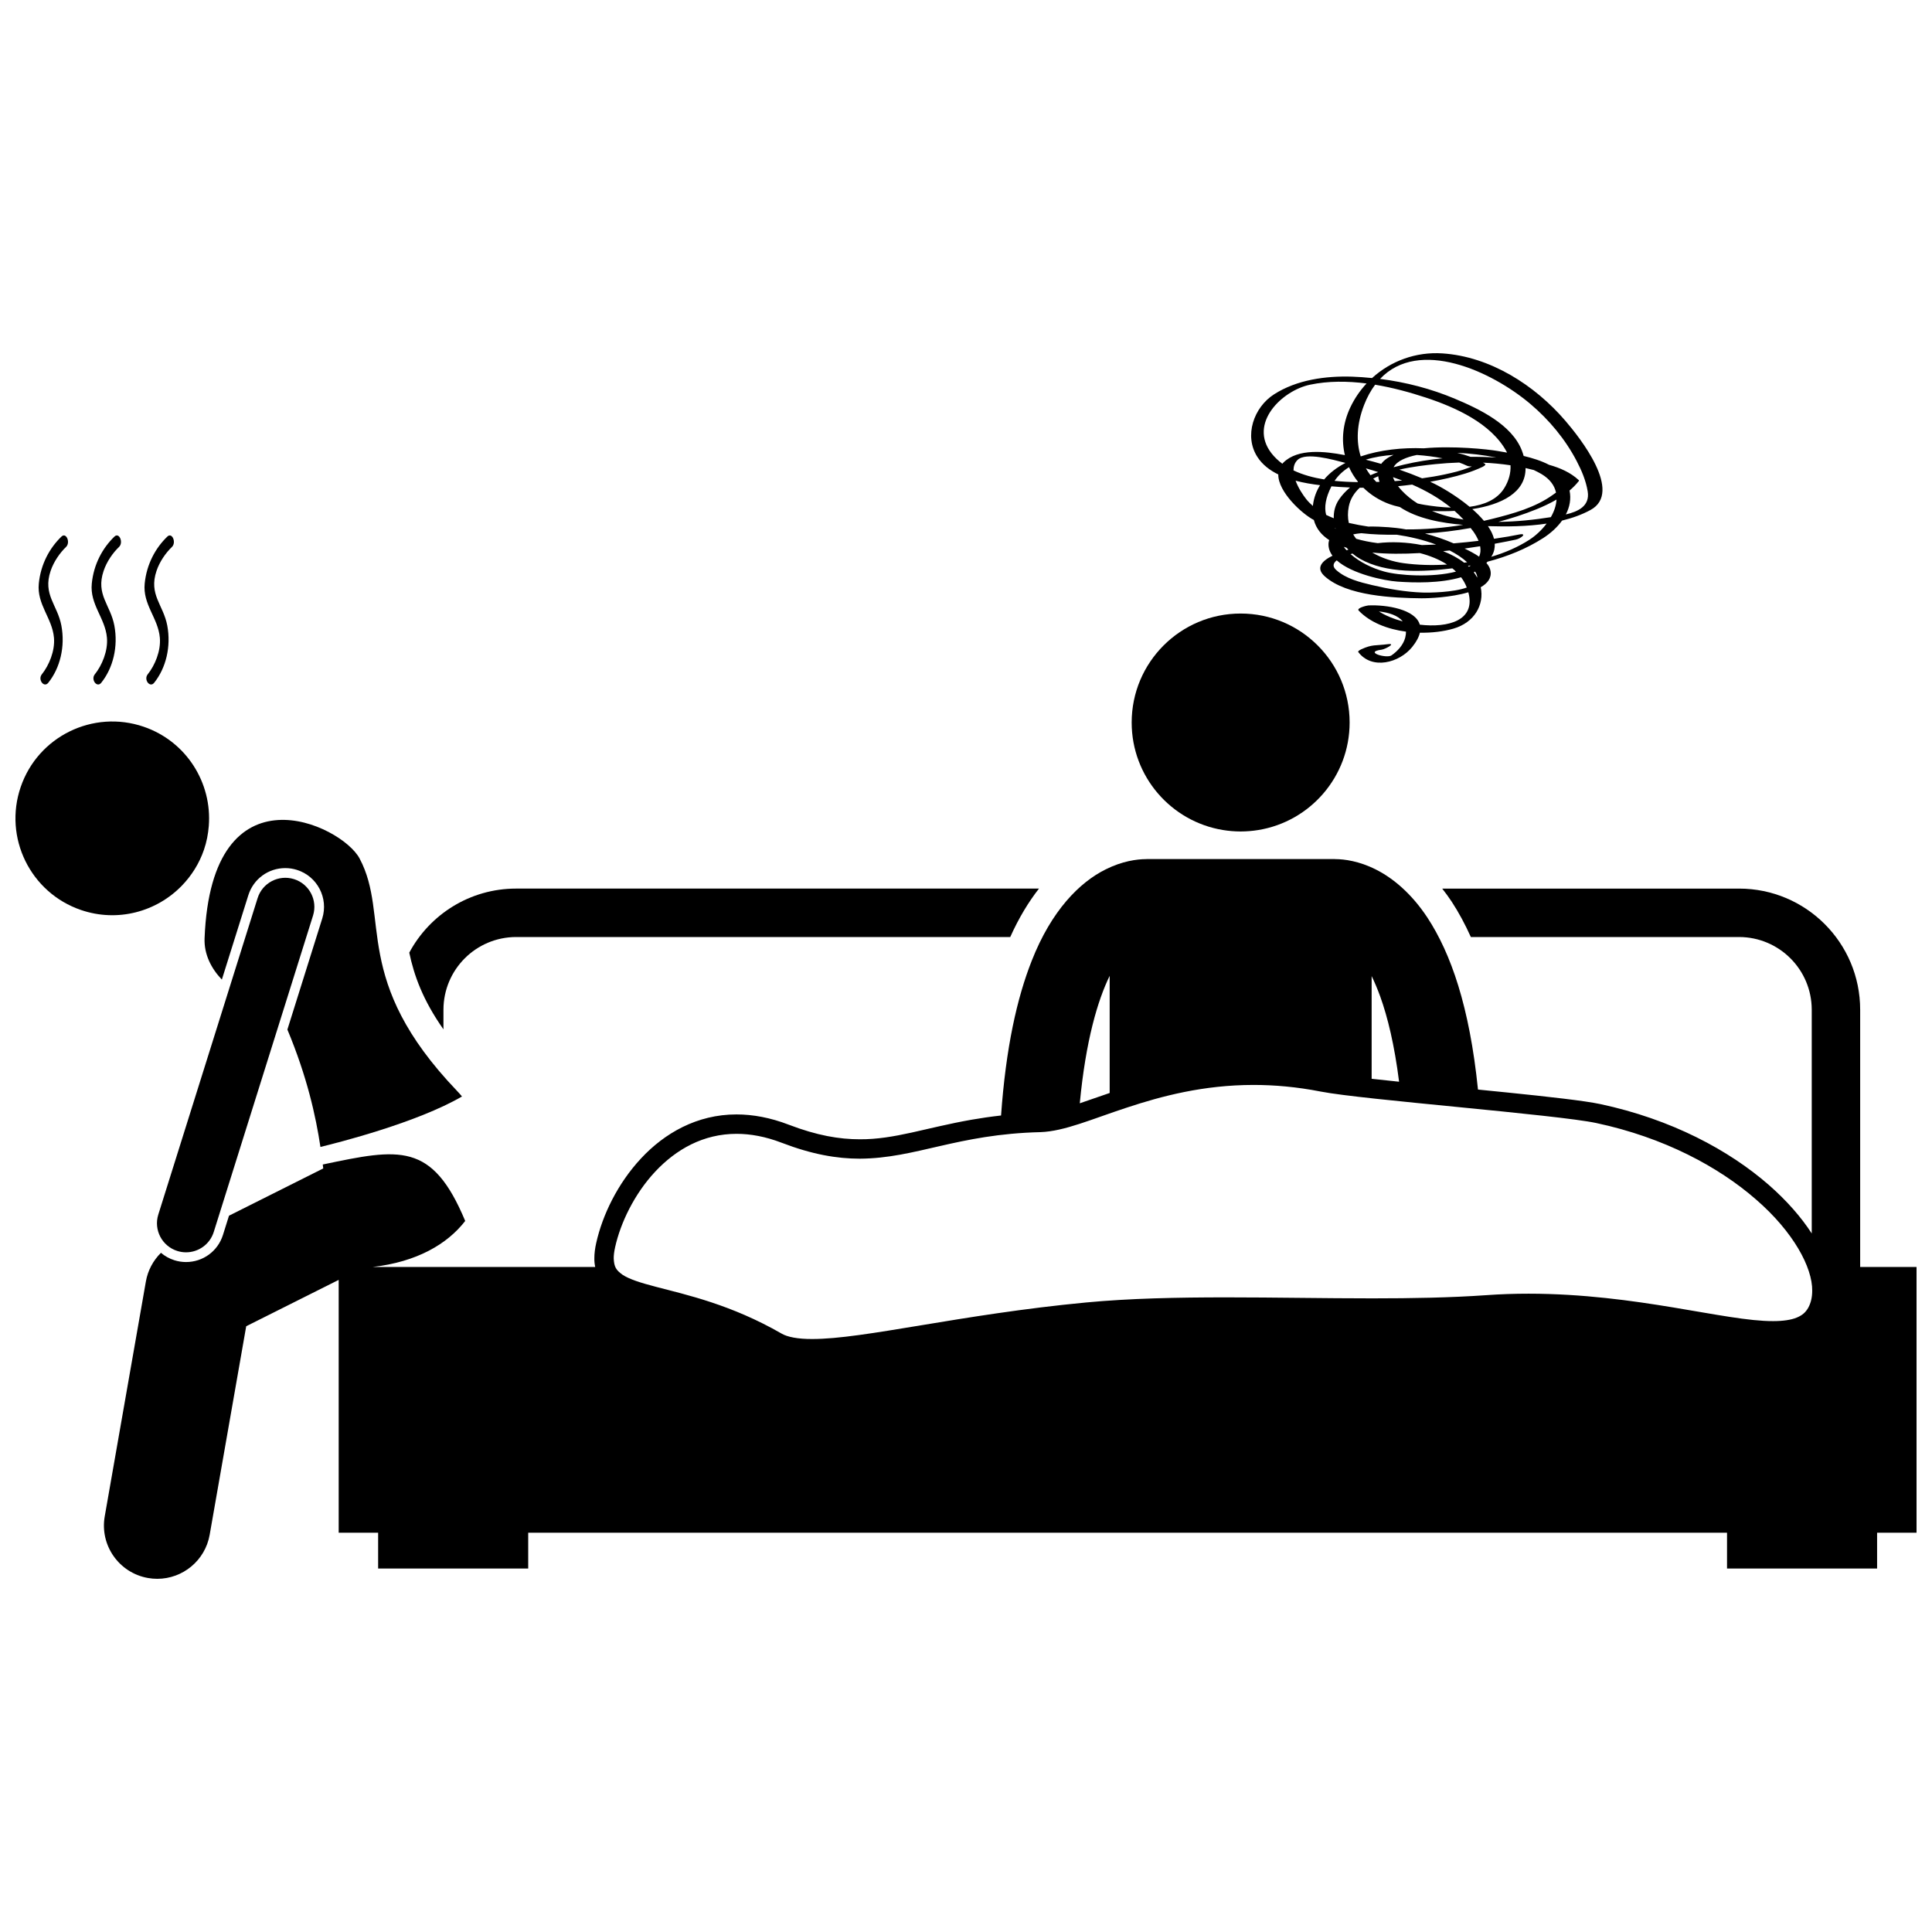 <?xml version="1.0" encoding="UTF-8"?>
<!-- Uploaded to: SVG Repo, www.svgrepo.com, Generator: SVG Repo Mixer Tools -->
<svg width="800px" height="800px" version="1.1" viewBox="144 144 512 512" xmlns="http://www.w3.org/2000/svg">
 <defs>
  <clipPath id="b">
   <path d="m171 371h480.9v192h-480.9z"/>
  </clipPath>
  <clipPath id="a">
   <path d="m148.09 335h51.906v52h-51.906z"/>
  </clipPath>
 </defs>
 <path d="m552.95 286.6c1.957-1.258 3.719-2.84 5.016-4.641 2.688-0.656 5.242-1.559 7.539-2.812 8.691-4.734-2.852-19.184-6.637-23.598-8.129-9.492-19.949-17.051-32.613-17.898-7-0.469-13.691 2.012-18.648 6.535-1.746-0.176-3.5-0.309-5.246-0.367-7.043-0.23-14.688 0.816-20.723 4.68-5.371 3.441-8.035 11.008-4.406 16.609 1.32 2.035 3.266 3.527 5.527 4.625-0.055 4.672 6.359 10.492 9.426 12.07 0.598 2.262 2.023 4.008 4.074 5.324-0.098 0.27-0.168 0.555-0.188 0.859-0.074 1.211 0.328 2.305 1.051 3.285-2.848 1.41-4.508 3.254-2.055 5.453 5.836 5.242 18.223 5.754 25.602 5.828 1.93 0.02 7.848-0.219 12.457-1.59 2.039 7.484-5.332 9.465-12.863 8.582-1.141-4.07-8.812-5.324-13.641-5.098-0.352 0.016-3.207 0.676-2.562 1.355 3.043 3.191 7.703 4.949 12.547 5.594-0.008 0.488-0.055 1-0.203 1.574-0.508 1.949-2.047 3.617-3.66 4.723-1.27 0.871-7.441-0.902-2.606-1.52 0.922-0.117 4.047-1.766 1.621-1.457-3.285 0.422-4.082 0-7.012 1.355-0.09 0.043-0.984 0.469-0.793 0.723 3.621 4.809 10.902 2.883 14.309-1.355 1.137-1.414 1.773-2.664 2.023-3.766 3.16 0.059 6.25-0.316 8.867-1.07 5.629-1.621 8.234-6.371 7.254-10.98 1.812-1.043 2.918-2.441 2.602-4.316-0.129-0.766-0.531-1.469-1.098-2.117 0.109-0.113 0.219-0.223 0.32-0.34 5.203-1.359 10.25-3.379 14.719-6.25zm-43.527 19.434c2.512 0.281 5.016 1.016 6.305 2.644-2.414-0.652-4.629-1.566-6.305-2.644zm39.844-18.969c-3.027 1.945-6.461 3.426-10.086 4.496 0.062-0.102 0.141-0.188 0.199-0.293 0.582-1.031 0.801-2.098 0.742-3.172 2.352-0.426 4.273-0.812 5.551-1.082 1.438-0.305 3.305-1.875 0.703-1.328-1.34 0.281-3.606 0.684-6.449 1.098-0.285-1.121-0.852-2.25-1.602-3.352 4.938 0.156 10.363 0.105 15.539-0.672-1.301 1.727-2.938 3.238-4.598 4.305zm-16.02 7.117c-0.07-0.066-0.137-0.137-0.215-0.207 0.203-0.035 0.406-0.074 0.609-0.113 0.02 0.023 0.039 0.043 0.059 0.066-0.141 0.086-0.301 0.168-0.453 0.254zm-36.402-21.305c0.762 0.062 1.5 0.121 2.195 0.172 0.906 0.066 1.824 0.105 2.738 0.141-1.102 0.918-2.094 1.957-2.914 3.16-1.059 1.559-1.461 3.269-1.398 4.992-0.688-0.27-1.371-0.562-2.027-0.895-0.535-2.027-0.156-4.519 1.406-7.57zm-9.008-6.961c2.199-2.184 9.418-0.09 12.715 0.762-2.234 1.172-4.168 2.621-5.637 4.375-2.871-0.465-5.66-1.211-8.125-2.391 0-1.031 0.289-1.992 1.047-2.746zm17.652-14.574c0.82-2.113 1.812-3.887 2.934-5.387 4.644 0.77 9.215 2.016 13.465 3.418 7.742 2.555 17.332 6.812 21.395 14.367 0.035 0.066 0.059 0.133 0.09 0.203-0.934-0.164-1.809-0.309-2.566-0.441-2.496-0.434-11.672-1.426-19.5-0.695-5.637-0.238-11.609 0.414-16.703 2.148-1.238-3.945-1.066-8.57 0.887-13.613zm49.504 29.707c-4.227 0.676-9.031 1.207-13.918 1.25 3.434-0.91 6.809-2 10.07-3.324 1.809-0.734 3.629-1.578 5.348-2.578-0.086 1.559-0.641 3.152-1.5 4.652zm-20.52 3.832c0.613 0.879 1.047 1.688 1.359 2.445-2.062 0.25-4.297 0.484-6.617 0.672-2.438-1.066-4.984-1.922-7.574-2.602 4.027-0.258 8.078-0.742 12.094-1.469 0.242 0.32 0.504 0.621 0.738 0.953zm1.508 6.641c-1.254-0.863-2.676-1.582-3.848-2.148 1.438-0.199 2.816-0.406 4.121-0.617 0.191 1.043 0.09 1.969-0.273 2.766zm-15.711-0.953c2.586 0.676 5.09 1.656 7.215 3.035-3.938 0.262-7.844 0.137-11.484-0.352-2.805-0.375-5.789-1.32-8.344-2.82 3.949 0.402 8.289 0.387 12.613 0.137zm11.746 2.551c-1.605-1.234-3.504-2.25-5.578-3.055 0.582-0.059 1.164-0.125 1.738-0.188 1.746 0.895 3.328 1.93 4.625 3.125-0.258 0.043-0.523 0.078-0.785 0.117zm-16.594-9.023c-1.207-0.191-4.957-0.621-8.84-0.551-1.664-0.246-3.316-0.551-4.941-0.926-0.066-0.016-0.133-0.035-0.203-0.051-0.277-1.328-0.309-2.773 0.004-4.34 0.402-2.012 1.461-3.637 2.906-4.977 0.32 0.004 0.645 0.012 0.969 0.012 1.883 1.844 4.203 3.34 6.91 4.332 0.754 0.277 1.688 0.535 2.731 0.766 4.68 3.141 11.211 4.266 16.781 4.723-4.973 0.82-10.078 1.254-15.152 1.211-0.391-0.066-0.777-0.141-1.164-0.199zm37.094-14.465c2.281 1.367 3.457 3.078 3.844 4.91-0.293 0.211-0.578 0.406-0.812 0.574-4.652 3.367-10.578 5.016-16.07 6.383-0.738 0.184-1.477 0.359-2.223 0.523-0.898-1.078-1.949-2.121-3.078-3.109 7.672-1.176 14.18-4.34 14.113-10.875 0.734 0.16 1.469 0.336 2.191 0.527 0.688 0.34 1.383 0.676 2.035 1.066zm-43.273 0.578c0.055 0.469 0.156 0.957 0.34 1.48-0.102 0.004-0.207 0.012-0.309 0.016-0.172 0.004-0.355 0.008-0.527 0.012-0.289-0.289-0.566-0.582-0.832-0.887 0.434-0.219 0.871-0.43 1.328-0.621zm21.457-3.633c0.703 0.25 1.398 0.531 2.07 0.852 0.859 0.406 2.094-0.121 0.391 0.547-2.019 0.793-4.172 1.293-6.289 1.75-1.984 0.43-3.988 0.754-6.004 1.031-1.977-0.828-3.984-1.598-6.023-2.301 3.508-0.809 7.016-1.195 9.578-1.461 2.062-0.211 4.164-0.348 6.277-0.418zm11.961 6.758c-1.906 3.094-5.394 4.473-9.199 4.969-3.703-3.082-7.996-5.523-10.219-6.523-0.082-0.035-0.164-0.066-0.242-0.105 1.586-0.289 3.164-0.598 4.719-0.961 3.113-0.723 6.211-1.582 9.105-2.957 0.156-0.074 1.145-0.559 0.688-0.852-0.156-0.102-0.336-0.195-0.504-0.297 2.445 0.105 4.883 0.332 7.289 0.691 0.121 2.082-0.492 4.176-1.637 6.035zm-27.094-1.996c-0.652 0.055-1.301 0.121-1.953 0.164-0.195-0.363-0.352-0.715-0.457-1.047 0.715 0.254 1.426 0.508 2.137 0.773 0.09 0.031 0.18 0.074 0.273 0.109zm-0.105 2.644c-0.371-0.398-0.68-0.773-0.961-1.141 1.246-0.117 2.488-0.258 3.731-0.422 3.652 1.594 7.164 3.594 10.254 6.098-2.519-0.082-4.945-0.395-6.938-0.719-0.641-0.102-1.262-0.23-1.871-0.371-1.543-0.969-2.961-2.102-4.215-3.445zm14.012 5.406c0.832 0.727 1.625 1.496 2.379 2.305-2.926-0.453-5.742-1.195-8.344-2.281 1.934 0.086 3.949 0.086 5.965-0.023zm4.25-14.32c-1.094-0.406-2.285-0.758-3.539-1.062 3.387 0.164 6.918 0.547 10.371 1.254-2.258-0.148-4.543-0.215-6.832-0.191zm-7.418 0.387c-3.473 0.336-6.918 0.887-10.266 1.676-0.891 0.211-1.801 0.438-2.723 0.688 0.898-1.676 3.363-2.676 6.137-3.246 2.426 0.16 4.758 0.477 6.852 0.883zm-16.273 1.48c-1.359-0.398-2.719-0.77-4.09-1.113 2.293-0.711 4.805-1.113 7.367-1.273-1.426 0.613-2.562 1.395-3.277 2.387zm-0.812 2.172v0.004c-0.688 0.254-1.367 0.527-2.039 0.824-0.441-0.582-0.844-1.188-1.203-1.82 1.086 0.312 2.168 0.641 3.242 0.992zm-7.719-1.301c0.625 1.379 1.418 2.676 2.379 3.867-0.047 0.031-0.098 0.059-0.145 0.09-1.965-0.027-4.008-0.125-6.059-0.336 0.992-1.477 2.297-2.668 3.824-3.621zm-3.586 16.199c0.016 0.047 0.027 0.094 0.043 0.141-0.082-0.066-0.164-0.129-0.242-0.195 0.07 0.02 0.133 0.035 0.199 0.055zm4.695 1.609c0.672-0.145 1.406-0.246 2.148-0.312 3.121 0.352 6.293 0.445 9.398 0.402 3.301 0.484 7 1.332 10.426 2.606-1.25 0.062-2.508 0.109-3.769 0.137-3.992-0.793-8.137-0.941-11.699-0.512-2.062-0.266-3.988-0.645-5.715-1.156-0.285-0.371-0.551-0.758-0.789-1.164zm-0.188 5.078c0.621 0.523 1.273 0.988 1.938 1.371 7.066 4.023 16.77 3.496 24.527 2.551 0.34 0.273 0.652 0.566 0.961 0.867-6.211 1.625-15.18 1.051-19.055-0.031-3.18-0.891-6.363-2.414-8.883-4.606 0.172-0.055 0.344-0.105 0.512-0.152zm47.168-39.617c4.953 4.191 9.215 9.316 12.223 15.066 1.336 2.555 2.473 5.219 2.938 8.07 0.637 3.902-2.543 5.363-5.785 6.117 1.012-1.953 1.438-4.098 0.98-6.336 0.895-0.758 1.727-1.59 2.457-2.516 0.062-0.121 0.039-0.219-0.078-0.293-2.109-1.953-4.859-3.184-7.809-4.004-2.016-1.051-4.398-1.797-6.734-2.352-0.133-0.469-0.281-0.941-0.473-1.438-2.684-6.945-11.398-11.043-17.73-13.711-6.305-2.656-13.039-4.406-19.852-5.266 10.281-10.887 29.527-2.09 39.863 6.66zm-68.641 13.039c-6.156-7.949 2.805-16.617 10.223-18.168 4.832-1.012 9.926-0.977 14.977-0.324-1.738 1.867-3.207 4.008-4.328 6.391-2 4.254-2.363 8.633-1.414 12.602-0.086-0.016-0.172-0.035-0.258-0.051-4.832-0.91-12.145-1.844-16.051 2.031-0.098 0.098-0.18 0.199-0.266 0.297-1.074-0.801-2.055-1.711-2.883-2.777zm9.211 12.156c-0.895-1.133-2.113-2.973-2.816-4.879 2.141 0.566 4.359 0.93 6.488 1.184-0.969 1.547-1.633 3.281-1.879 5.238-0.012 0.098-0.004 0.184-0.016 0.277-0.641-0.555-1.246-1.148-1.777-1.82zm9.969 12.648c0.238 0.078 0.477 0.156 0.723 0.23 0.156 0.18 0.324 0.348 0.492 0.516-0.168 0.051-0.332 0.102-0.496 0.156-0.309-0.32-0.547-0.621-0.719-0.902zm20.82 12.109c-4.481-0.156-8.957-0.953-13.312-1.973-3.262-0.762-6.981-1.707-9.535-4-1.059-0.949-0.812-1.809 0.145-2.555 4.059 3.641 12.68 5.394 16.102 5.633 4.461 0.312 11.27 0.496 16.855-1.156 0.617 0.824 1.121 1.73 1.504 2.723-3.66 1.309-9.844 1.395-11.758 1.328zm13.617-5.371c0.109-0.055 0.219-0.117 0.324-0.18 0.055 0.086 0.125 0.164 0.176 0.25 0.293 0.496 0.418 0.945 0.418 1.355-0.258-0.488-0.57-0.961-0.918-1.426z"/>
 <path d="m261.52 411.57c0.023-10.633 8.625-19.23 19.254-19.25h130.95c2.332-5.199 4.938-9.41 7.617-12.836h-138.57c-12.258 0.004-22.902 6.875-28.309 16.977 1.262 6.051 3.609 12.586 9.055 20.328z"/>
 <g clip-path="url(#b)">
  <path d="m533.79 392.32h71.09c10.629 0.02 19.23 8.621 19.25 19.25v59.312c-2.789-4.328-6.617-8.688-11.375-12.863-10.547-9.195-25.75-17.398-44.695-21.434-4.211-0.887-13.672-1.945-24.59-3.059-2.535-0.258-5.148-0.52-7.789-0.781-2.238-22.062-7.207-36.109-13.391-45.555-4.215-6.398-9.148-10.5-13.703-12.777-4.445-2.242-8.352-2.723-10.652-2.738-0.117-0.004-0.234-0.02-0.352-0.02h-49.586c-0.117 0-0.23 0.016-0.348 0.02-2.301 0.016-6.211 0.492-10.668 2.738-6.902 3.426-14.348 10.914-19.555 24.184-3.906 9.875-6.859 23.031-8.133 41.02-2.773 0.312-5.371 0.691-7.805 1.117-12.086 2.121-20.434 5.25-29.645 5.188-5.43-0.004-11.32-0.992-18.844-3.875-4.848-1.863-9.473-2.711-13.805-2.711-10.512-0.008-19.113 4.996-25.316 11.66-6.227 6.684-10.227 15.035-11.875 22.406-0.324 1.441-0.492 2.777-0.492 4.043-0.02 0.805 0.07 1.574 0.223 2.312l-36.305 0.004h-22.648c11.719-1.355 19.75-6.055 24.504-12.195-8.781-21.023-17.406-19.234-37.746-14.961 0.043 0.348 0.086 0.703 0.125 1.043l-24.98 12.527-1.594 5.078c-1.348 4.309-5.281 7.199-9.793 7.199-1.035 0-2.066-0.156-3.07-0.473-1.352-0.426-2.555-1.105-3.57-1.973-2.059 2.031-3.481 4.66-3.996 7.59l-10.906 62.25c-1.348 7.676 3.789 14.996 11.469 16.34 0.824 0.145 1.648 0.215 2.457 0.215 6.727 0 12.688-4.828 13.887-11.684v-0.004l9.68-55.246 24.508-12.285v67h10.453v9.492h39.77v-9.492h317.7v9.492h39.77v-9.492h10.453v-70.422l-14.941 0.004v-68.191c-0.004-17.723-14.363-32.082-32.082-32.086h-78.68c0.871 1.113 1.719 2.258 2.519 3.473 1.859 2.84 3.539 5.969 5.07 9.359zm-227.15 85.129c0-0.797 0.113-1.77 0.371-2.918l-2.504-0.562 2.504 0.559c1.43-6.453 5.106-14.133 10.617-20.023 5.535-5.91 12.738-10.023 21.566-10.027 3.664 0 7.644 0.707 11.965 2.367 7.988 3.07 14.605 4.219 20.684 4.219 15-0.094 25.754-6.496 47.945-7.039 6.332-0.23 13.559-3.461 22.82-6.492 9.23-3.051 20.32-6.008 33.613-6.012 5.531 0 11.445 0.512 17.773 1.754 5.754 1.121 21.219 2.609 36.816 4.148 15.512 1.523 31.176 3.109 36.176 4.184 18.105 3.852 32.551 11.688 42.391 20.281 9.883 8.559 14.961 18 14.879 24.195-0.004 1.727-0.355 3.188-1.02 4.426-0.715 1.289-1.613 2.062-3.109 2.68-1.484 0.605-3.594 0.922-6.231 0.922-12.664 0.062-36.039-7.25-64.797-7.269-3.68 0-7.453 0.121-11.309 0.398-9.352 0.656-19.551 0.84-30.105 0.84-12.676 0-25.855-0.262-38.719-0.262-12.988 0-25.645 0.262-37.156 1.355-33.301 3.156-58.973 9.723-72.605 9.68-3.809 0.016-6.562-0.543-8.074-1.434-13.367-7.699-25.176-10.266-33.285-12.395-4.047-1.047-7.144-2.043-8.871-3.203-1.699-1.234-2.242-2.027-2.336-4.371zm200.86-47.559v-27.219c0.758 1.559 1.523 3.348 2.281 5.43 1.969 5.461 3.766 12.844 4.992 22.566-2.57-0.27-5.012-0.527-7.273-0.777zm-69.426 3.762c-2.871 0.988-5.512 1.922-7.922 2.731 1.582-16.688 4.773-27.328 7.922-33.777z"/>
 </g>
 <path d="m477.5 363.96c13.707-2.25 24.164-14.145 24.164-28.488 0-15.949-12.926-28.879-28.879-28.879-15.949 0-28.879 12.93-28.879 28.879 0 14.344 10.461 26.238 24.168 28.488 1.535 0.25 3.106 0.391 4.711 0.391 1.609-0.004 3.184-0.141 4.715-0.391z"/>
 <path d="m161.5 288.95c1.242-1.191 0.047-3.965-1.207-2.758-3.129 3.008-5.496 7.297-6.008 12.453-0.551 5.559 3.551 9.129 4.016 14.348 0.312 3.516-1.332 7.363-3.211 9.703-1.133 1.406 0.562 3.66 1.691 2.258 3.152-3.918 4.527-9.59 3.488-15.152-1.035-5.535-4.984-8.203-2.852-14.516 0.832-2.457 2.449-4.762 4.082-6.336z"/>
 <path d="m175.54 288.95c1.242-1.191 0.047-3.965-1.207-2.758-3.129 3.008-5.496 7.297-6.008 12.453-0.551 5.559 3.555 9.129 4.016 14.348 0.312 3.516-1.332 7.363-3.211 9.703-1.129 1.406 0.566 3.66 1.691 2.258 3.152-3.918 4.527-9.59 3.488-15.152-1.031-5.535-4.984-8.203-2.848-14.516 0.824-2.457 2.438-4.762 4.078-6.336z"/>
 <path d="m189.56 288.95c1.242-1.191 0.047-3.965-1.207-2.758-3.133 3.008-5.496 7.297-6.008 12.453-0.551 5.559 3.555 9.129 4.016 14.348 0.312 3.516-1.332 7.363-3.211 9.703-1.129 1.406 0.566 3.66 1.695 2.258 3.148-3.918 4.523-9.59 3.488-15.152-1.035-5.535-4.984-8.203-2.852-14.516 0.828-2.457 2.441-4.762 4.078-6.336z"/>
 <path d="m209.81 381.25c1.348-4.305 5.285-7.195 9.793-7.195 1.043 0 2.074 0.156 3.074 0.473 5.402 1.688 8.418 7.461 6.727 12.867l-9.242 29.453c5.203 12.453 7.523 22.891 8.758 31.105 4.594-1.113 25.648-6.445 37.512-13.375-0.414-0.5-0.848-0.992-1.301-1.465-28.184-29.449-17.586-46.137-25.844-61.621-4.773-8.945-39.254-25.242-41.07 21.176-0.164 4.219 1.758 7.992 4.578 10.934z"/>
 <g clip-path="url(#a)">
  <path d="m192.23 378.67c2.535-2.625 4.562-5.809 5.824-9.484 0.711-2.078 1.109-4.184 1.277-6.273 0.914-11.414-5.914-22.441-17.246-26.32-13.41-4.594-28.008 2.555-32.598 15.965-4.594 13.414 2.559 28.008 15.969 32.598 9.734 3.332 20.074 0.461 26.773-6.484z"/>
 </g>
 <path d="m226.96 386.63c1.27-4.055-0.984-8.379-5.047-9.652-4.055-1.273-8.379 0.984-9.648 5.043l-26.312 83.848c-1.273 4.059 0.984 8.379 5.043 9.652 0.766 0.242 1.543 0.355 2.309 0.355 3.277 0 6.316-2.109 7.344-5.398z"/>
</svg>